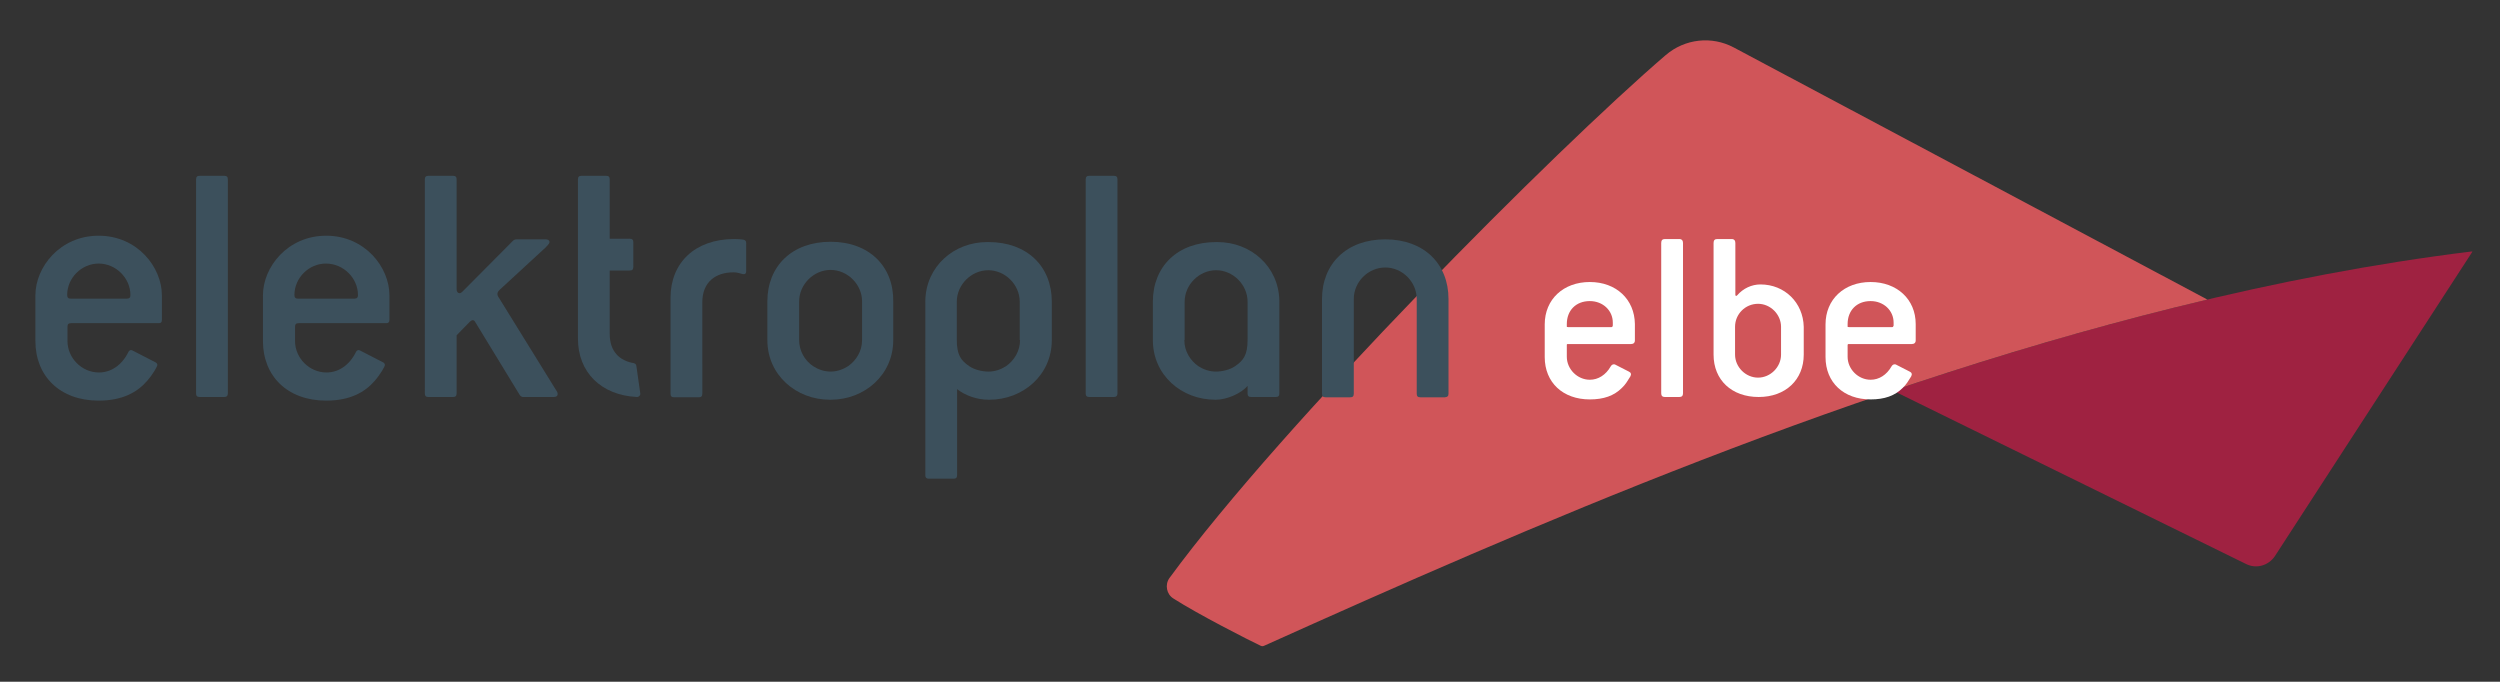 <?xml version="1.0" encoding="utf-8"?>
<!-- Generator: Adobe Illustrator 22.1.0, SVG Export Plug-In . SVG Version: 6.00 Build 0)  -->
<svg version="1.1" id="RZ" xmlns="http://www.w3.org/2000/svg" xmlns:xlink="http://www.w3.org/1999/xlink" x="0px" y="0px"
	 viewBox="0 0 826.2 225.3" style="enable-background:new 0 0 826.2 225.3;" xml:space="preserve">
<rect x="0" y="0" width="826.2" height="225.3" fill="#333333" stroke="none"/>
<style type="text/css">
	.st0{fill:none;}
	.st1{fill:#9F2241;}
	.st2{fill:#D05559;}
	.st3{fill:#415364;}
	.st4{fill:none;stroke:#1D1D1B;stroke-width:8.32;}
	.st5{fill:#FFFFFF;}
	.st6{fill:none;stroke:#1D1D1B;stroke-width:1.69;}
	.st7{fill:#3C505C;}
</style>
<g>
	
		<rect x="302.5" y="-301" transform="matrix(-1.836970e-16 1 -1 -1.836970e-16 527.835 -300.976)" class="st0" width="223.8" height="828.8"/>
	<g>
		<path class="st1" d="M625.6,129.1l116.7,57.3c3.4,1.7,7.4,0.5,9.5-2.6L817,83.3c0.1-0.1,0-0.3-0.1-0.2
			C752.4,91,687.4,108.2,625.6,129.1z"/>
		<path class="st2" d="M729.5,99L573,15.7c-7.3-3.9-16.2-2.9-22.5,2.5c-36.4,31.2-126.4,121.5-164,172.8c-1.6,2.2-1,5.4,1.3,6.8
			c8.1,5.2,24.8,13.7,28.8,15.6c0.4,0.2,0.8,0.2,1.2,0C502.9,175.1,614.3,126.2,729.5,99z"/>
	</g>
	<path class="st3" d="M395.2,159.7"/>
	<path class="st4" d="M395.2,159.7"/>
	<path class="st5" d="M525.4,93.2c-8.7,0-14.9,5.7-14.9,14V118c0,8.4,6,14,14.9,14c4.6,0,8-1.2,10.6-3.8c1.2-1.1,2-2.5,2.8-3.8
		c0.4-0.7,0.2-1.3-0.5-1.6l-4.3-2.2c-0.6-0.4-1.3-0.2-1.7,0.5c-1.6,2.8-4.1,4.4-6.9,4.4c-4.1,0-7.6-3.5-7.6-7.6v-3.8
		c0-0.3,0-0.4,0.4-0.4H539c0.8,0,1.3-0.4,1.3-1.2v-5.4C540.2,98.9,534.1,93.2,525.4,93.2L525.4,93.2z M532.9,107.7
		c0,0.3,0,0.4-0.4,0.4h-14.3c-0.3,0-0.4-0.1-0.4-0.1h0v-0.9c0-4.5,3-7.6,7.6-7.6c4.3,0,7.6,3.1,7.6,7.1V107.7L532.9,107.7z"/>
	<path class="st5" d="M581.8,94c-2.9,0-5.7,1.3-7.7,3.6c-0.2,0.2-0.4,0.3-0.5,0.1c-0.1-0.1-0.1-0.2-0.1-0.4v-17
		c0-0.8-0.4-1.3-1.2-1.3h-4.8c-0.8,0-1.2,0.4-1.2,1.3v36.9c0,8.4,6,14,14.9,14v0c8.9,0,14.9-5.7,14.9-14V108
		C595.9,100,589.8,94,581.8,94L581.8,94z M588.6,117.2c0,4.1-3.5,7.6-7.6,7.6c-4.1,0-7.6-3.5-7.6-7.6V108c0-4.2,3.4-7.6,7.6-7.6
		c4.1,0,7.6,3.5,7.6,7.6V117.2L588.6,117.2z"/>
	<path class="st5" d="M555,79h-4.8c-0.8,0-1.2,0.4-1.2,1.3V130c0,0.8,0.4,1.2,1.2,1.2h4.8c0.8,0,1.2-0.4,1.2-1.2V80.3
		C556.2,79.5,555.8,79,555,79L555,79z"/>
	<path class="st5" d="M618.2,93.2c-8.7,0-14.9,5.7-14.9,14V118c0,8.4,6,14,14.9,14c4.6,0,8-1.2,10.6-3.8c1.2-1.1,2-2.5,2.8-3.8
		c0.4-0.7,0.2-1.3-0.5-1.6l-4.3-2.2c-0.6-0.4-1.3-0.2-1.7,0.5c-1.6,2.8-4.1,4.4-6.9,4.4c-4.1,0-7.6-3.5-7.6-7.6v-3.8
		c0-0.3,0.1-0.4,0.4-0.4h20.8c0.8,0,1.3-0.4,1.3-1.2v-5.4C633.1,98.9,626.9,93.2,618.2,93.2L618.2,93.2z M625.7,107.7
		c0,0.3-0.1,0.4-0.4,0.4H611c-0.3,0-0.4-0.1-0.4-0.1h0v-0.9c0-4.5,3-7.6,7.6-7.6c4.3,0,7.6,3.1,7.6,7.1V107.7L625.7,107.7z"/>
	<path class="st3" d="M457,31.8"/>
	<path class="st6" d="M457,31.8"/>
	<g>
		<path class="st7" d="M184.3,130.2c0-0.5-0.3-1-0.8-1.7L165,98.6c-0.5-0.7-0.6-1-0.6-1.5c0-0.3,0.1-0.7,0.7-1.3l15.3-14.1
			c0.6-0.7,1.2-1.2,1.2-1.7c0-0.6-0.5-0.9-1.3-0.9h-9.6c-0.5,0-1,0.2-1.4,0.7l-16.5,16.6c-0.3,0.3-0.6,0.5-0.9,0.5
			c-0.6,0-1-0.5-1-1.3V59.3c0-0.8-0.3-1.2-1.2-1.2h-8.1c-0.8,0-1.2,0.3-1.2,1.2V130c0,0.8,0.3,1.2,1.2,1.2h8.1
			c0.8,0,1.2-0.3,1.2-1.2v-19.2l4.4-4.5c0.3-0.3,0.7-0.5,0.9-0.5c0.3,0,0.7,0.2,0.9,0.7l14.7,24.1c0.2,0.3,0.7,0.6,1,0.6H183
			C183.9,131.2,184.3,130.8,184.3,130.2L184.3,130.2z"/>
		<g>
			<path class="st7" d="M347.6,112.4V99.7c0-11.6-8.1-19.7-20.9-19.7c-0.1,0-0.2,0-0.5,0c-10.9,0-20.2,8-20.4,19.4c0,0,0,0,0,0.1
				V157c0,0.8,0.3,1.2,1.2,1.2h8.1c0.8,0,1.2-0.3,1.2-1.2v-28.4c2.7,2.1,6.5,3.5,10.4,3.5c0.1,0-0.1,0,0.3,0
				C338,132.1,347.6,124,347.6,112.4L347.6,112.4z M337.1,112.4c0,3.6-1.9,6.7-4.6,8.6c-1.7,1.1-3.7,1.8-5.8,1.8
				c-2.1,0-4.7-0.6-6.4-1.8c-2.8-1.9-4.1-3.8-4.1-8.7V99.7c0-2.8,1.2-5.4,3.1-7.3c1.9-1.9,4.5-3.1,7.3-3.1c0,0,0,0,0,0l0,0
				c2.8,0,5.4,1.2,7.3,3.1c1.9,1.9,3.1,4.5,3.1,7.3c0,0,0,0.1,0,0.1V112.4L337.1,112.4z"/>
			<path class="st7" d="M369.3,130V59.3c0-0.8-0.3-1.2-1.2-1.2H360c-0.8,0-1.2,0.3-1.2,1.2V130c0,0.8,0.3,1.2,1.2,1.2h8.1
				C368.9,131.2,369.3,130.8,369.3,130L369.3,130z"/>
			<path class="st7" d="M478.7,130.1V98.8c0-11.6-8.1-19.7-20.9-19.7c-12.8,0-20.9,8.1-20.9,19.7v31.3c0,0.8,0.3,1.2,1.2,1.2h8.1
				c0.8,0,1.2-0.3,1.2-1.2V98.8c0-5.7,4.8-10.4,10.4-10.4c5.7,0,10.4,4.8,10.4,10.4v31.3c0,0.8,0.3,1.2,1.2,1.2h8.1
				C478.4,131.2,478.7,130.9,478.7,130.1L478.7,130.1z"/>
			<path class="st7" d="M381,112.4V99.7c0-11.6,8.1-19.7,20.9-19.7c0.1,0,0.2,0,0.5,0c10.9,0,20.2,8,20.4,19.4c0,0,0,0,0,0.1V130
				c0,0.8-0.3,1.2-1.2,1.2h-8.1c-0.8,0-1.2-0.3-1.2-1.2v-2.5c-2,2.5-6.9,4.6-10.4,4.6c-0.3,0-0.3,0-0.3,0
				C390.5,132.1,381,124,381,112.4L381,112.4z M391.4,112.4c0,3.6,1.9,6.7,4.6,8.6c1.7,1.1,3.7,1.8,5.8,1.8c2.1,0,4.7-0.6,6.4-1.8
				c2.8-1.9,4.1-3.8,4.1-8.7V99.7c0-2.8-1.2-5.4-3.1-7.3c-1.9-1.9-4.5-3.1-7.3-3.1c0,0,0,0,0,0l0,0c-2.8,0-5.4,1.2-7.3,3.1
				c-1.9,1.9-3.1,4.5-3.1,7.3c0,0,0,0.1,0,0.1V112.4L391.4,112.4z"/>
		</g>
		<path class="st7" d="M75.3,130V59.3c0-0.8-0.3-1.2-1.2-1.2H66c-0.8,0-1.2,0.3-1.2,1.2V130c0,0.8,0.3,1.2,1.2,1.2h8.1
			C74.9,131.2,75.3,130.8,75.3,130L75.3,130z"/>
		<path class="st7" d="M53.5,105.7v-8.1c0-9.3-8.1-19.7-20.9-19.7c-12.8,0-20.9,10.4-20.9,19.7v15.1c0,11.6,8.1,19.7,20.9,19.7
			c7.9,0,12.8-2.8,16-6.5c2-2.3,3.4-4.8,3.4-5.3c0-0.3-0.2-0.7-0.7-0.9l-6.6-3.4c-0.7-0.3-1-0.6-1.4-0.6c-0.3,0-0.7,0.2-0.9,0.7
			c-2.2,4.4-5.8,6.7-9.7,6.7c-5.7,0-10.4-4.8-10.4-10.4V108c0-0.8,0.3-1.2,1.2-1.2h29C53.2,106.8,53.5,106.5,53.5,105.7L53.5,105.7z
			 M43.1,97.5c0,0.8-0.3,1.2-1.2,1.2H23.4c-0.8,0-1.2-0.3-1.2-1.2c0-5.7,4.8-10.4,10.4-10.4C38.3,87.1,43.1,91.9,43.1,97.5
			L43.1,97.5z"/>
		<path class="st7" d="M128.7,105.7v-8.1c0-9.3-8.1-19.7-20.9-19.7c-12.8,0-20.9,10.4-20.9,19.7v15.1c0,11.6,8.1,19.7,20.9,19.7
			c7.9,0,12.8-2.8,16-6.5c2-2.3,3.4-4.8,3.4-5.3c0-0.3-0.2-0.7-0.7-0.9l-6.6-3.4c-0.7-0.3-1-0.6-1.4-0.6c-0.3,0-0.7,0.2-0.9,0.7
			c-2.2,4.4-5.8,6.7-9.7,6.7c-5.7,0-10.4-4.8-10.4-10.4V108c0-0.8,0.3-1.2,1.2-1.2h29C128.3,106.8,128.7,106.5,128.7,105.7
			L128.7,105.7z M118.3,97.5c0,0.8-0.3,1.2-1.2,1.2H98.5c-0.8,0-1.2-0.3-1.2-1.2c0-5.7,4.8-10.4,10.4-10.4
			C113.5,87.1,118.3,91.9,118.3,97.5L118.3,97.5z"/>
		<path class="st7" d="M246.6,89.6v-9.2c0-0.7-0.2-1-0.9-1.2c-0.8-0.1-1.8-0.2-3-0.2l0,0c0,0,0,0-0.1,0c0,0,0,0-0.1,0c0,0,0,0-0.1,0
			c-12.7,0.1-20.8,7.8-20.8,19.4l0,0c0,0,0,0.1,0,0.1v31.6c0,0.8,0.3,1.2,1.2,1.2h8.1c0.8,0,1.2-0.3,1.2-1.2V99.9
			c0-6.7,4.4-9.9,10.3-9.9c1.6,0,2.8,0.6,3.2,0.6C246.3,90.7,246.6,90.3,246.6,89.6L246.6,89.6z"/>
		<path class="st7" d="M210.3,120.9c-0.1-0.5-0.4-0.8-0.9-0.9c-4.7-0.8-7.9-3.9-7.9-9.6V89.4h6.6c0.8,0,1.2-0.3,1.2-1.2v-8.1
			c0-0.8-0.3-1.2-1.2-1.2h-6.6V59.3c0-0.8-0.3-1.2-1.2-1.2h-8.1c-0.8,0-1.2,0.3-1.2,1.2v34.2c0,0,0,0,0,0v18.3c0,0,0,0.1,0,0.1l0,0
			c0,11.1,7.6,18.7,19.5,19.3c0.7,0,1.2-0.6,1.1-1.2L210.3,120.9z"/>
		<path class="st7" d="M274.5,79.9L274.5,79.9c-12.8,0-20.9,8.1-20.9,19.7v12.8c0,11.6,9.6,19.7,20.6,19.7c0.2,0,0.2,0,0.2,0h0
			c0,0,0,0,0,0h0c0,0,0,0,0,0h0c0,0,0,0,0.2,0c11,0,20.6-8.1,20.6-19.7V99.7C295.4,88.1,287.3,79.9,274.5,79.9z M284.9,112.4
			c0,3.6-1.9,6.7-4.6,8.6c-1.7,1.1-3.7,1.8-5.8,1.8h0c-2.1,0-4.1-0.7-5.8-1.8c-2.8-1.9-4.6-5.1-4.6-8.6V99.7c0,0,0,0,0-0.1
			c0-2.8,1.2-5.4,3.1-7.3c1.9-1.9,4.5-3.1,7.3-3.1h0c2.8,0,5.4,1.2,7.3,3.1c1.9,1.9,3.1,4.5,3.1,7.3c0,0,0,0.1,0,0.1V112.4z"/>
	</g>
</g>
</svg>
